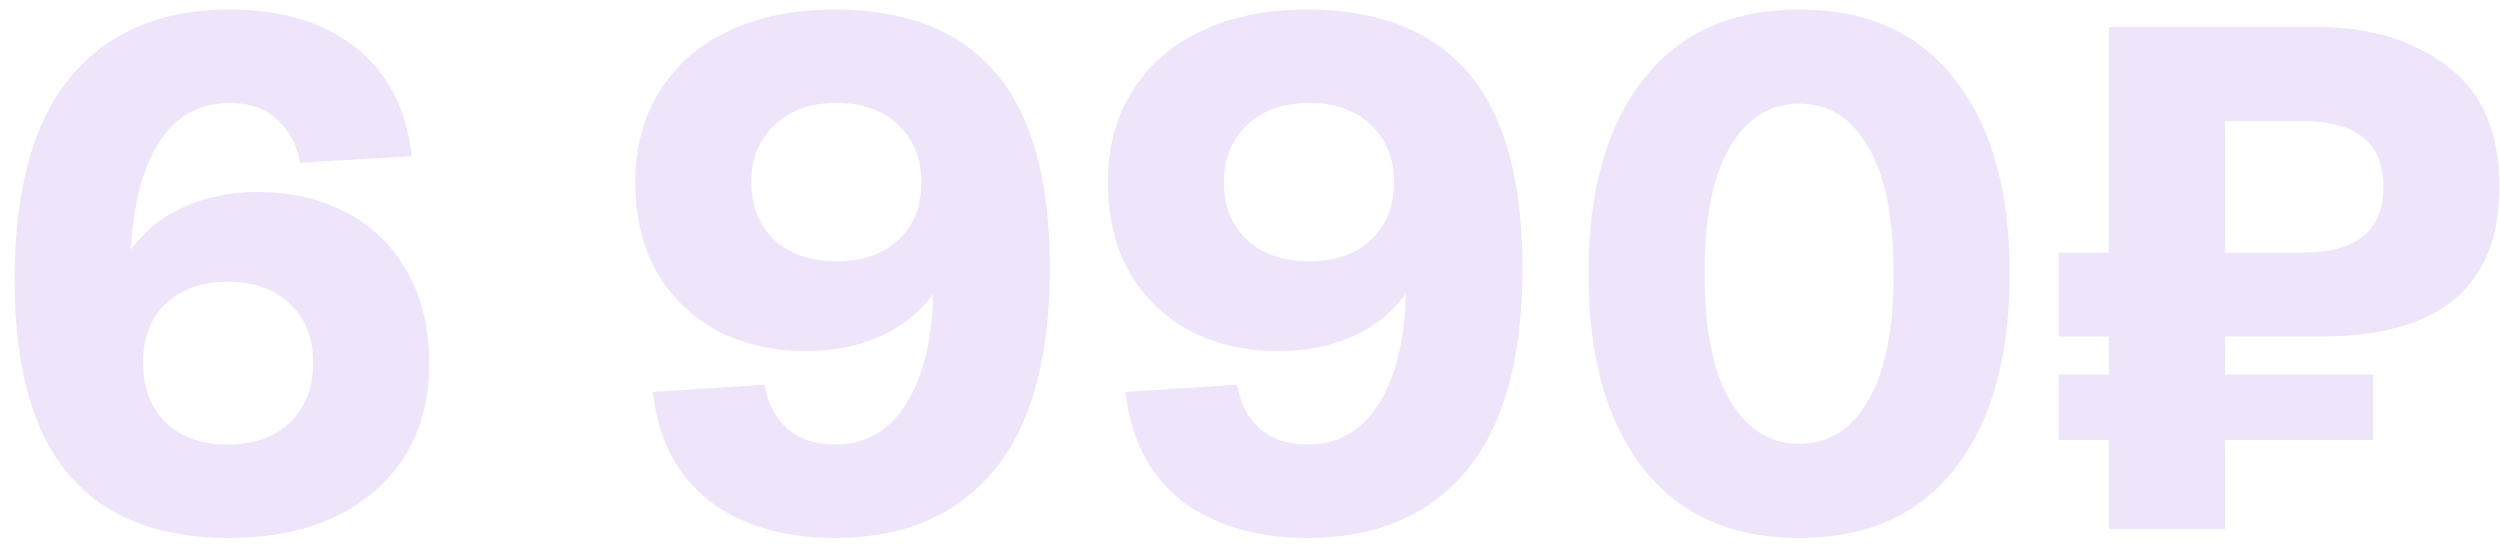 <?xml version="1.0" encoding="UTF-8"?> <svg xmlns="http://www.w3.org/2000/svg" width="137" height="30" viewBox="0 0 137 30" fill="none"><path d="M14.12 10.52C15.933 10.52 17.547 10.893 18.96 11.64C20.373 12.36 21.48 13.427 22.28 14.84C23.107 16.253 23.52 17.933 23.52 19.88C23.52 22.867 22.52 25.213 20.52 26.92C18.547 28.627 15.88 29.48 12.52 29.48C8.653 29.48 5.733 28.32 3.76 26C1.787 23.68 0.8 20.12 0.8 15.32C0.8 10.36 1.827 6.653 3.88 4.2C5.933 1.747 8.84 0.52 12.6 0.52C15.427 0.52 17.72 1.213 19.48 2.6C21.24 3.96 22.267 5.947 22.56 8.56L16.44 8.92C16.28 7.96 15.867 7.173 15.2 6.56C14.533 5.947 13.667 5.64 12.6 5.64C10.6 5.64 9.133 6.68 8.2 8.76C7.64 9.987 7.293 11.627 7.16 13.68C7.933 12.64 8.92 11.853 10.12 11.32C11.347 10.787 12.68 10.52 14.12 10.52ZM12.48 24.36C13.893 24.36 15.027 23.96 15.88 23.16C16.733 22.333 17.16 21.24 17.16 19.88C17.16 18.52 16.733 17.44 15.88 16.64C15.027 15.84 13.893 15.44 12.48 15.44C11.067 15.44 9.933 15.84 9.08 16.64C8.253 17.44 7.84 18.52 7.84 19.88C7.84 21.24 8.253 22.333 9.08 23.16C9.933 23.96 11.067 24.36 12.48 24.36ZM45.693 0.52C49.64 0.52 52.6 1.68 54.573 4C56.547 6.32 57.533 9.88 57.533 14.68C57.533 19.64 56.507 23.347 54.453 25.8C52.4 28.253 49.507 29.48 45.773 29.48C42.947 29.48 40.64 28.8 38.853 27.44C37.093 26.053 36.066 24.067 35.773 21.48L41.893 21.08C42.053 22.067 42.467 22.867 43.133 23.48C43.8 24.067 44.68 24.36 45.773 24.36C47.746 24.36 49.213 23.293 50.173 21.16C50.786 19.747 51.106 18.067 51.133 16.12C50.36 17.16 49.36 17.947 48.133 18.48C46.933 18.987 45.613 19.24 44.173 19.24C42.386 19.24 40.786 18.88 39.373 18.16C37.96 17.413 36.84 16.347 36.013 14.96C35.213 13.547 34.813 11.893 34.813 10C34.813 8.053 35.267 6.373 36.173 4.96C37.08 3.52 38.346 2.427 39.973 1.68C41.627 0.907 43.533 0.52 45.693 0.52ZM45.853 14.32C47.267 14.32 48.386 13.933 49.213 13.16C50.066 12.36 50.493 11.307 50.493 10C50.493 8.693 50.066 7.64 49.213 6.84C48.386 6.04 47.267 5.64 45.853 5.64C44.44 5.64 43.306 6.04 42.453 6.84C41.6 7.64 41.173 8.693 41.173 10C41.173 11.307 41.6 12.36 42.453 13.16C43.306 13.933 44.44 14.32 45.853 14.32ZM71.592 0.52C75.538 0.52 78.498 1.68 80.472 4C82.445 6.32 83.432 9.88 83.432 14.68C83.432 19.64 82.405 23.347 80.352 25.8C78.298 28.253 75.405 29.48 71.672 29.48C68.845 29.48 66.538 28.8 64.752 27.44C62.992 26.053 61.965 24.067 61.672 21.48L67.792 21.08C67.952 22.067 68.365 22.867 69.032 23.48C69.698 24.067 70.578 24.36 71.672 24.36C73.645 24.36 75.112 23.293 76.072 21.16C76.685 19.747 77.005 18.067 77.032 16.12C76.258 17.16 75.258 17.947 74.032 18.48C72.832 18.987 71.512 19.24 70.072 19.24C68.285 19.24 66.685 18.88 65.272 18.16C63.858 17.413 62.738 16.347 61.912 14.96C61.112 13.547 60.712 11.893 60.712 10C60.712 8.053 61.165 6.373 62.072 4.96C62.978 3.52 64.245 2.427 65.872 1.68C67.525 0.907 69.432 0.52 71.592 0.52ZM71.752 14.32C73.165 14.32 74.285 13.933 75.112 13.16C75.965 12.36 76.392 11.307 76.392 10C76.392 8.693 75.965 7.64 75.112 6.84C74.285 6.04 73.165 5.64 71.752 5.64C70.338 5.64 69.205 6.04 68.352 6.84C67.498 7.64 67.072 8.693 67.072 10C67.072 11.307 67.498 12.36 68.352 13.16C69.205 13.933 70.338 14.32 71.752 14.32ZM87.05 15C87.05 10.44 88.05 6.893 90.05 4.36C92.05 1.8 94.903 0.52 98.61 0.52C102.317 0.52 105.157 1.8 107.13 4.36C109.13 6.893 110.13 10.44 110.13 15C110.13 19.56 109.13 23.12 107.13 25.68C105.157 28.213 102.317 29.48 98.61 29.48C94.903 29.48 92.05 28.213 90.05 25.68C88.05 23.12 87.05 19.56 87.05 15ZM93.41 15C93.41 18.067 93.877 20.387 94.81 21.96C95.743 23.533 97.01 24.32 98.61 24.32C100.21 24.32 101.463 23.533 102.37 21.96C103.303 20.387 103.77 18.067 103.77 15C103.77 11.933 103.303 9.613 102.37 8.04C101.463 6.467 100.21 5.68 98.61 5.68C97.01 5.68 95.743 6.467 94.81 8.04C93.877 9.613 93.41 11.933 93.41 15ZM121.93 18.44V20.52H130.05V24.12H121.93V29H115.57V24.12H112.81V20.52H115.57V18.44H112.81V13.84H115.57V1.48L121.93 1.48H126.97C129.85 1.48 132.236 2.2 134.13 3.64C136.023 5.053 136.97 7.253 136.97 10.24C136.97 15.707 133.703 18.44 127.17 18.44H121.93ZM121.93 13.84H126.21C129.143 13.84 130.61 12.64 130.61 10.24C130.61 7.84 129.143 6.64 126.21 6.64H121.93V13.84Z" fill="#EFE5FB"></path></svg> 